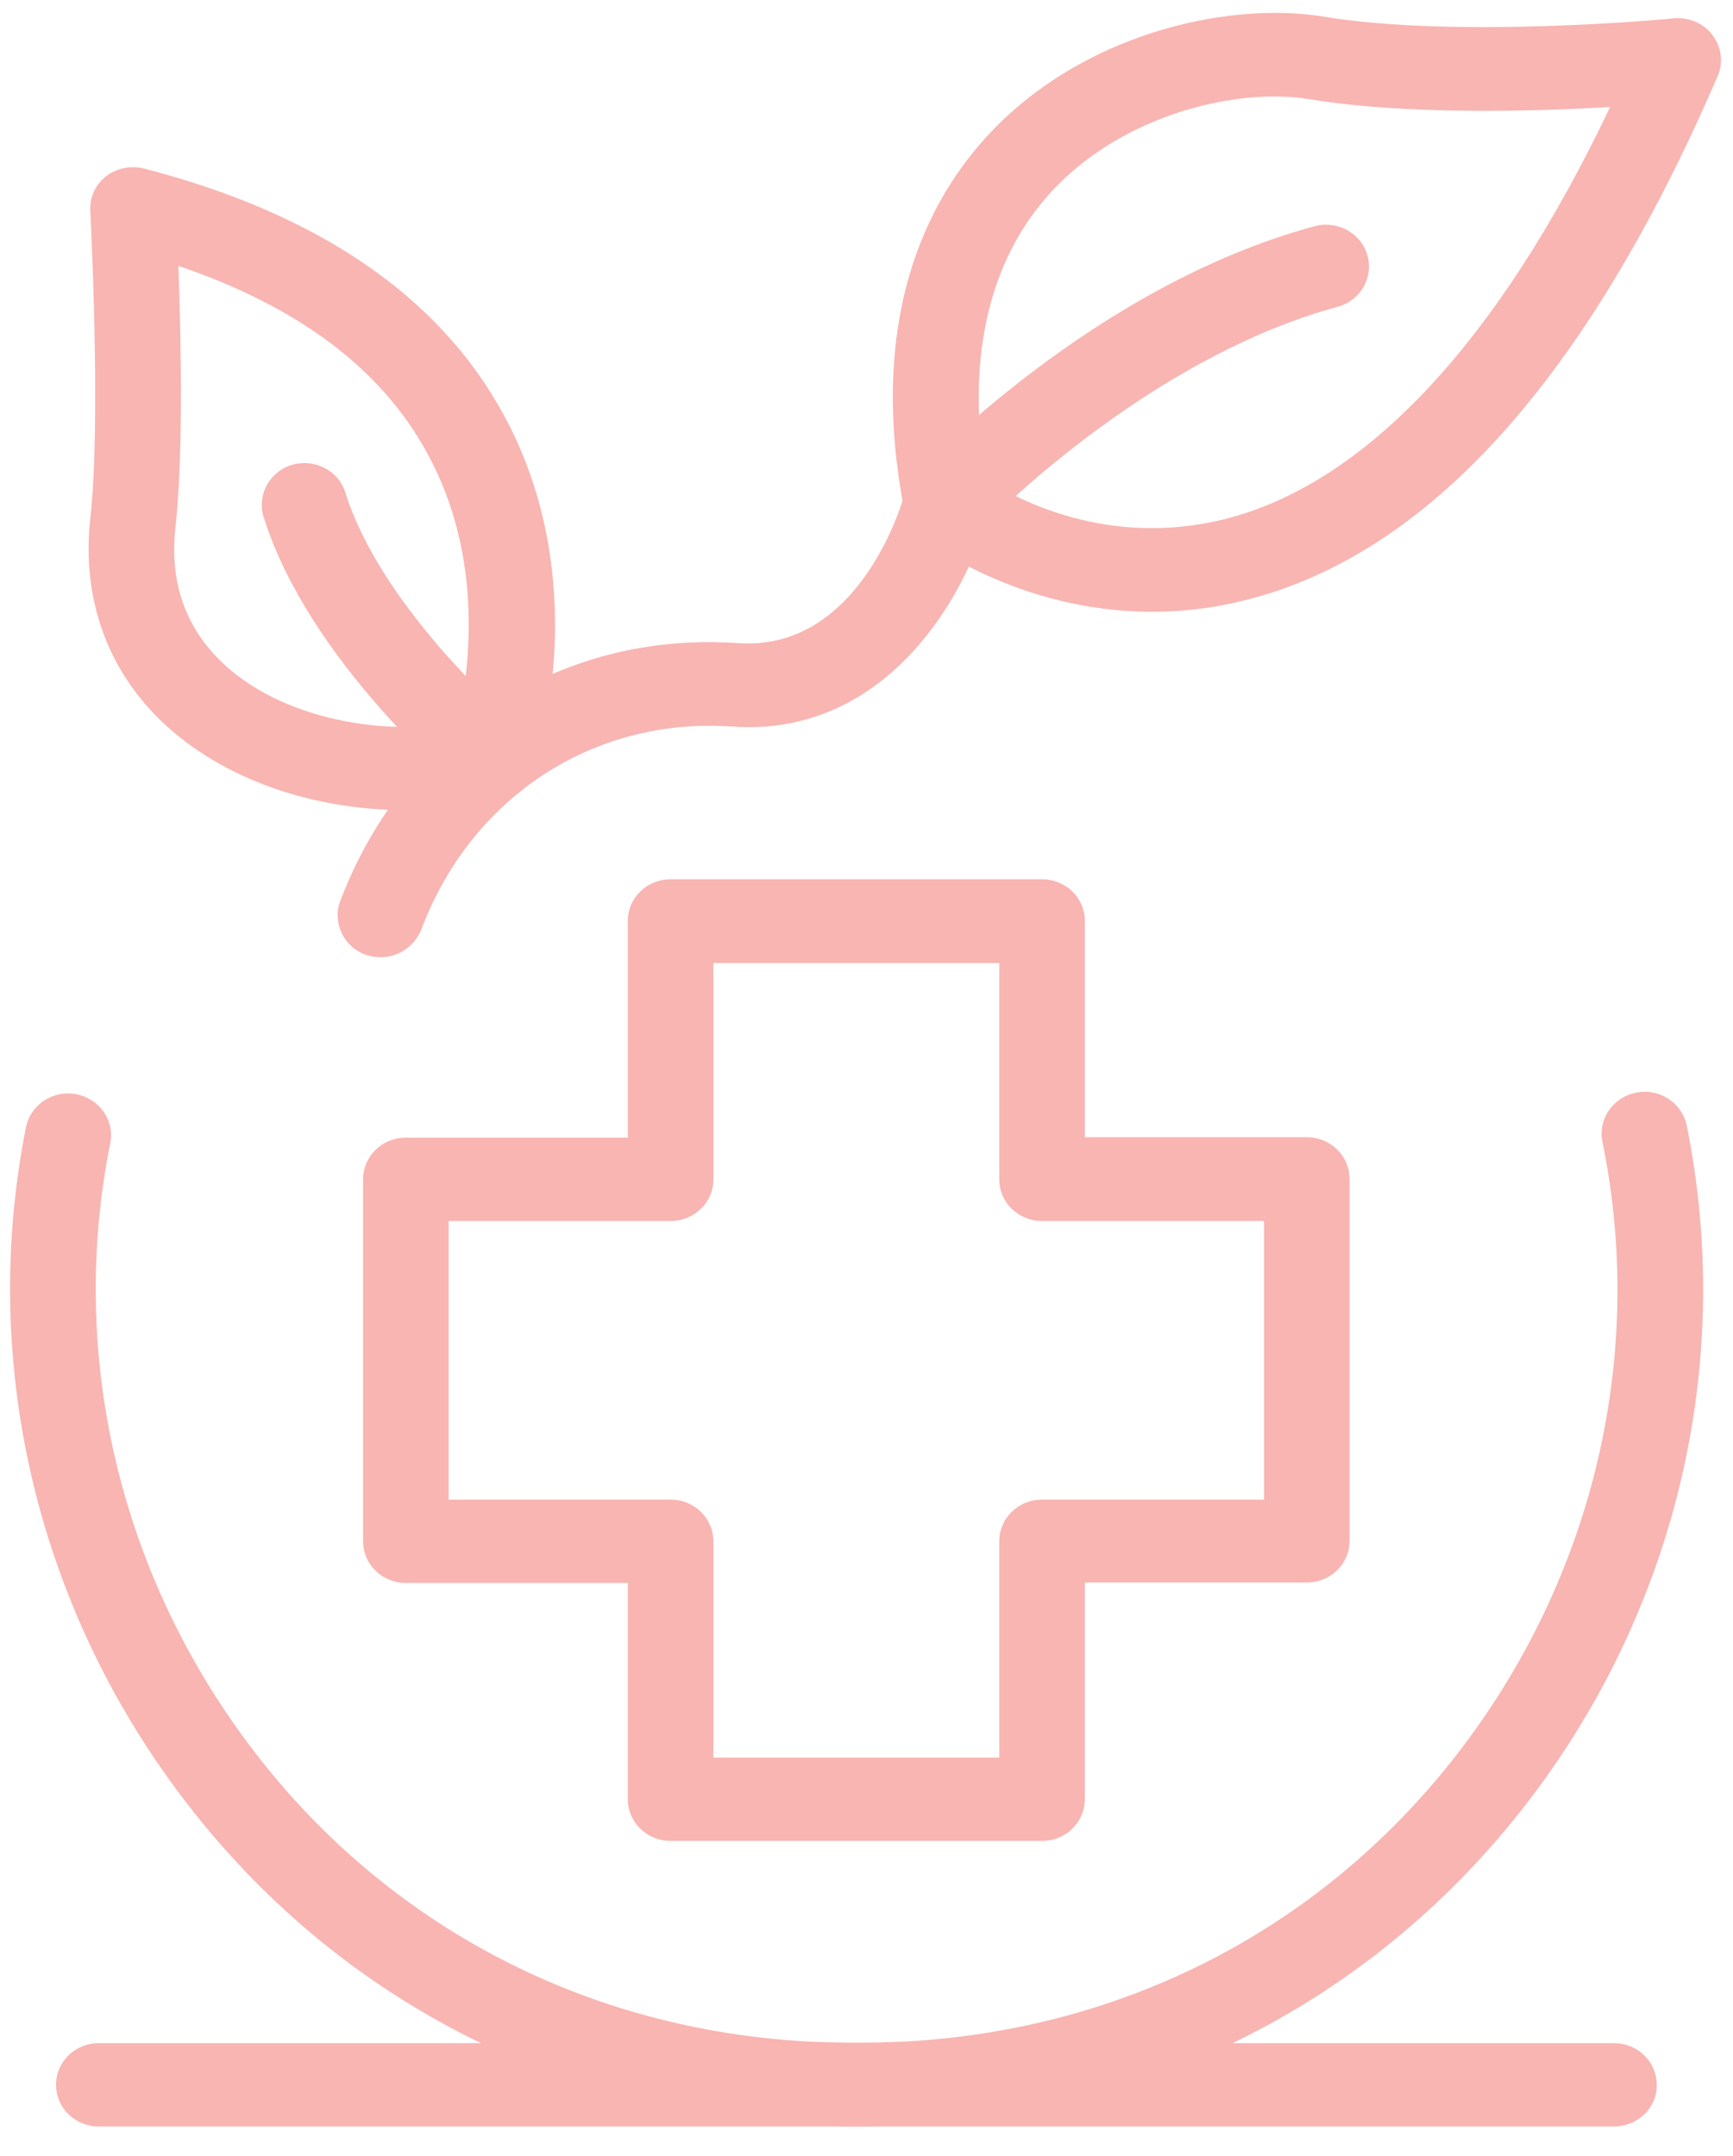 <?xml version="1.0" encoding="UTF-8"?>
<svg xmlns="http://www.w3.org/2000/svg" width="41" height="51" viewBox="0 0 41 51" fill="none">
  <g clip-path="url(#clip0_1280_780)">
    <path d="M20.265 50.306C19.824 50.306 19.393 50.296 18.952 50.267C13.23 49.944 8.13 47.328 4.612 42.905C0.935 38.286 -0.518 32.37 0.614 26.668C0.724 26.131 1.255 25.779 1.807 25.887C2.358 25.994 2.718 26.511 2.608 27.048C1.576 32.194 2.899 37.525 6.216 41.694C9.372 45.658 13.942 48.001 19.072 48.294C19.864 48.333 20.666 48.333 21.457 48.294C26.598 48.001 31.167 45.658 34.334 41.674C37.651 37.496 38.964 32.155 37.911 27.009C37.801 26.472 38.162 25.955 38.713 25.847C39.264 25.74 39.795 26.091 39.906 26.628C41.058 32.34 39.615 38.267 35.937 42.895C32.41 47.328 27.309 49.944 21.578 50.276C21.137 50.296 20.696 50.306 20.265 50.306Z" fill="#F8B5B2"></path>
    <path d="M27.259 14.473C24.052 14.473 21.858 12.764 21.748 12.677C21.567 12.53 21.437 12.325 21.397 12.091C20.465 7.287 22.088 4.465 23.611 2.952C25.886 0.697 29.203 0.042 31.317 0.394C34.494 0.921 39.554 0.443 39.605 0.433C39.955 0.404 40.306 0.55 40.517 0.833C40.727 1.116 40.777 1.478 40.637 1.8C37.54 8.976 33.773 13.145 29.413 14.21C28.662 14.395 27.941 14.473 27.259 14.473ZM23.321 11.339C24.082 11.827 26.227 12.96 28.953 12.286C32.3 11.456 35.446 8.097 38.092 2.532C36.238 2.64 33.231 2.718 30.977 2.347C29.313 2.073 26.748 2.669 25.064 4.338C23.431 5.959 22.83 8.371 23.321 11.339Z" fill="#F8B5B2"></path>
    <path d="M9.001 22.645C8.881 22.645 8.771 22.625 8.651 22.586C8.129 22.401 7.859 21.825 8.049 21.317C9.562 17.324 13.24 14.922 17.459 15.215C20.405 15.42 21.397 11.709 21.407 11.67C21.447 11.514 21.527 11.368 21.637 11.251C21.808 11.065 25.886 6.759 31.097 5.353C31.638 5.207 32.199 5.509 32.35 6.037C32.5 6.564 32.189 7.111 31.648 7.257C27.55 8.37 24.073 11.651 23.301 12.422C22.72 14.316 20.836 17.441 17.319 17.187C14.032 16.962 11.146 18.857 9.963 22C9.803 22.391 9.422 22.645 9.001 22.645Z" fill="#F8B5B2"></path>
    <path d="M9.652 19.169C7.488 19.169 5.454 18.496 4.031 17.256C2.588 15.996 1.916 14.219 2.137 12.257C2.397 9.933 2.137 5.041 2.137 4.992C2.117 4.67 2.257 4.367 2.508 4.172C2.758 3.977 3.089 3.909 3.409 3.987C7.518 5.051 10.384 7.004 11.907 9.796C14.122 13.848 12.669 18.125 12.598 18.3C12.488 18.622 12.198 18.876 11.857 18.945C11.125 19.091 10.384 19.169 9.652 19.169ZM4.221 6.291C4.281 7.98 4.341 10.782 4.151 12.471C4.001 13.819 4.412 14.932 5.384 15.791C6.656 16.904 8.74 17.412 10.825 17.119C11.085 15.976 11.496 13.243 10.103 10.714C9.021 8.722 7.047 7.248 4.221 6.291Z" fill="#F8B5B2"></path>
    <path d="M11.648 18.964C11.417 18.964 11.177 18.886 10.986 18.73C10.836 18.603 7.299 15.635 6.236 12.227C6.076 11.71 6.377 11.153 6.908 10.997C7.449 10.841 8.01 11.134 8.17 11.651C9.062 14.492 12.269 17.197 12.299 17.226C12.72 17.578 12.77 18.203 12.409 18.623C12.219 18.847 11.928 18.964 11.648 18.964Z" fill="#F8B5B2"></path>
    <path d="M38.182 50.306H2.338C1.777 50.306 1.326 49.867 1.326 49.32C1.326 48.773 1.777 48.334 2.338 48.334H38.182C38.744 48.334 39.195 48.773 39.195 49.32C39.205 49.867 38.744 50.306 38.182 50.306Z" fill="#F8B5B2"></path>
    <path d="M24.653 43.55H15.865C15.304 43.55 14.853 43.111 14.853 42.564V37.448H9.602C9.041 37.448 8.59 37.009 8.59 36.462V27.899C8.59 27.352 9.041 26.913 9.602 26.913H14.853V21.787C14.853 21.24 15.304 20.801 15.865 20.801H24.653C25.214 20.801 25.665 21.24 25.665 21.787V26.903H30.916C31.477 26.903 31.928 27.343 31.928 27.889V36.452C31.928 36.999 31.477 37.438 30.916 37.438H25.665V42.554C25.665 43.111 25.214 43.55 24.653 43.55ZM16.877 41.578H23.641V36.462C23.641 35.915 24.092 35.476 24.653 35.476H29.904V28.885H24.653C24.092 28.885 23.641 28.446 23.641 27.899V22.783H16.877V27.899C16.877 28.446 16.426 28.885 15.865 28.885H10.614V35.476H15.865C16.426 35.476 16.877 35.915 16.877 36.462V41.578Z" fill="#F8B5B2"></path>
  </g>
  <defs>
    <clipPath id="clip0_1280_780">
      <rect width="40.484" height="50" fill="white" transform="translate(0.232 0.307)"></rect>
    </clipPath>
  </defs>
</svg>
